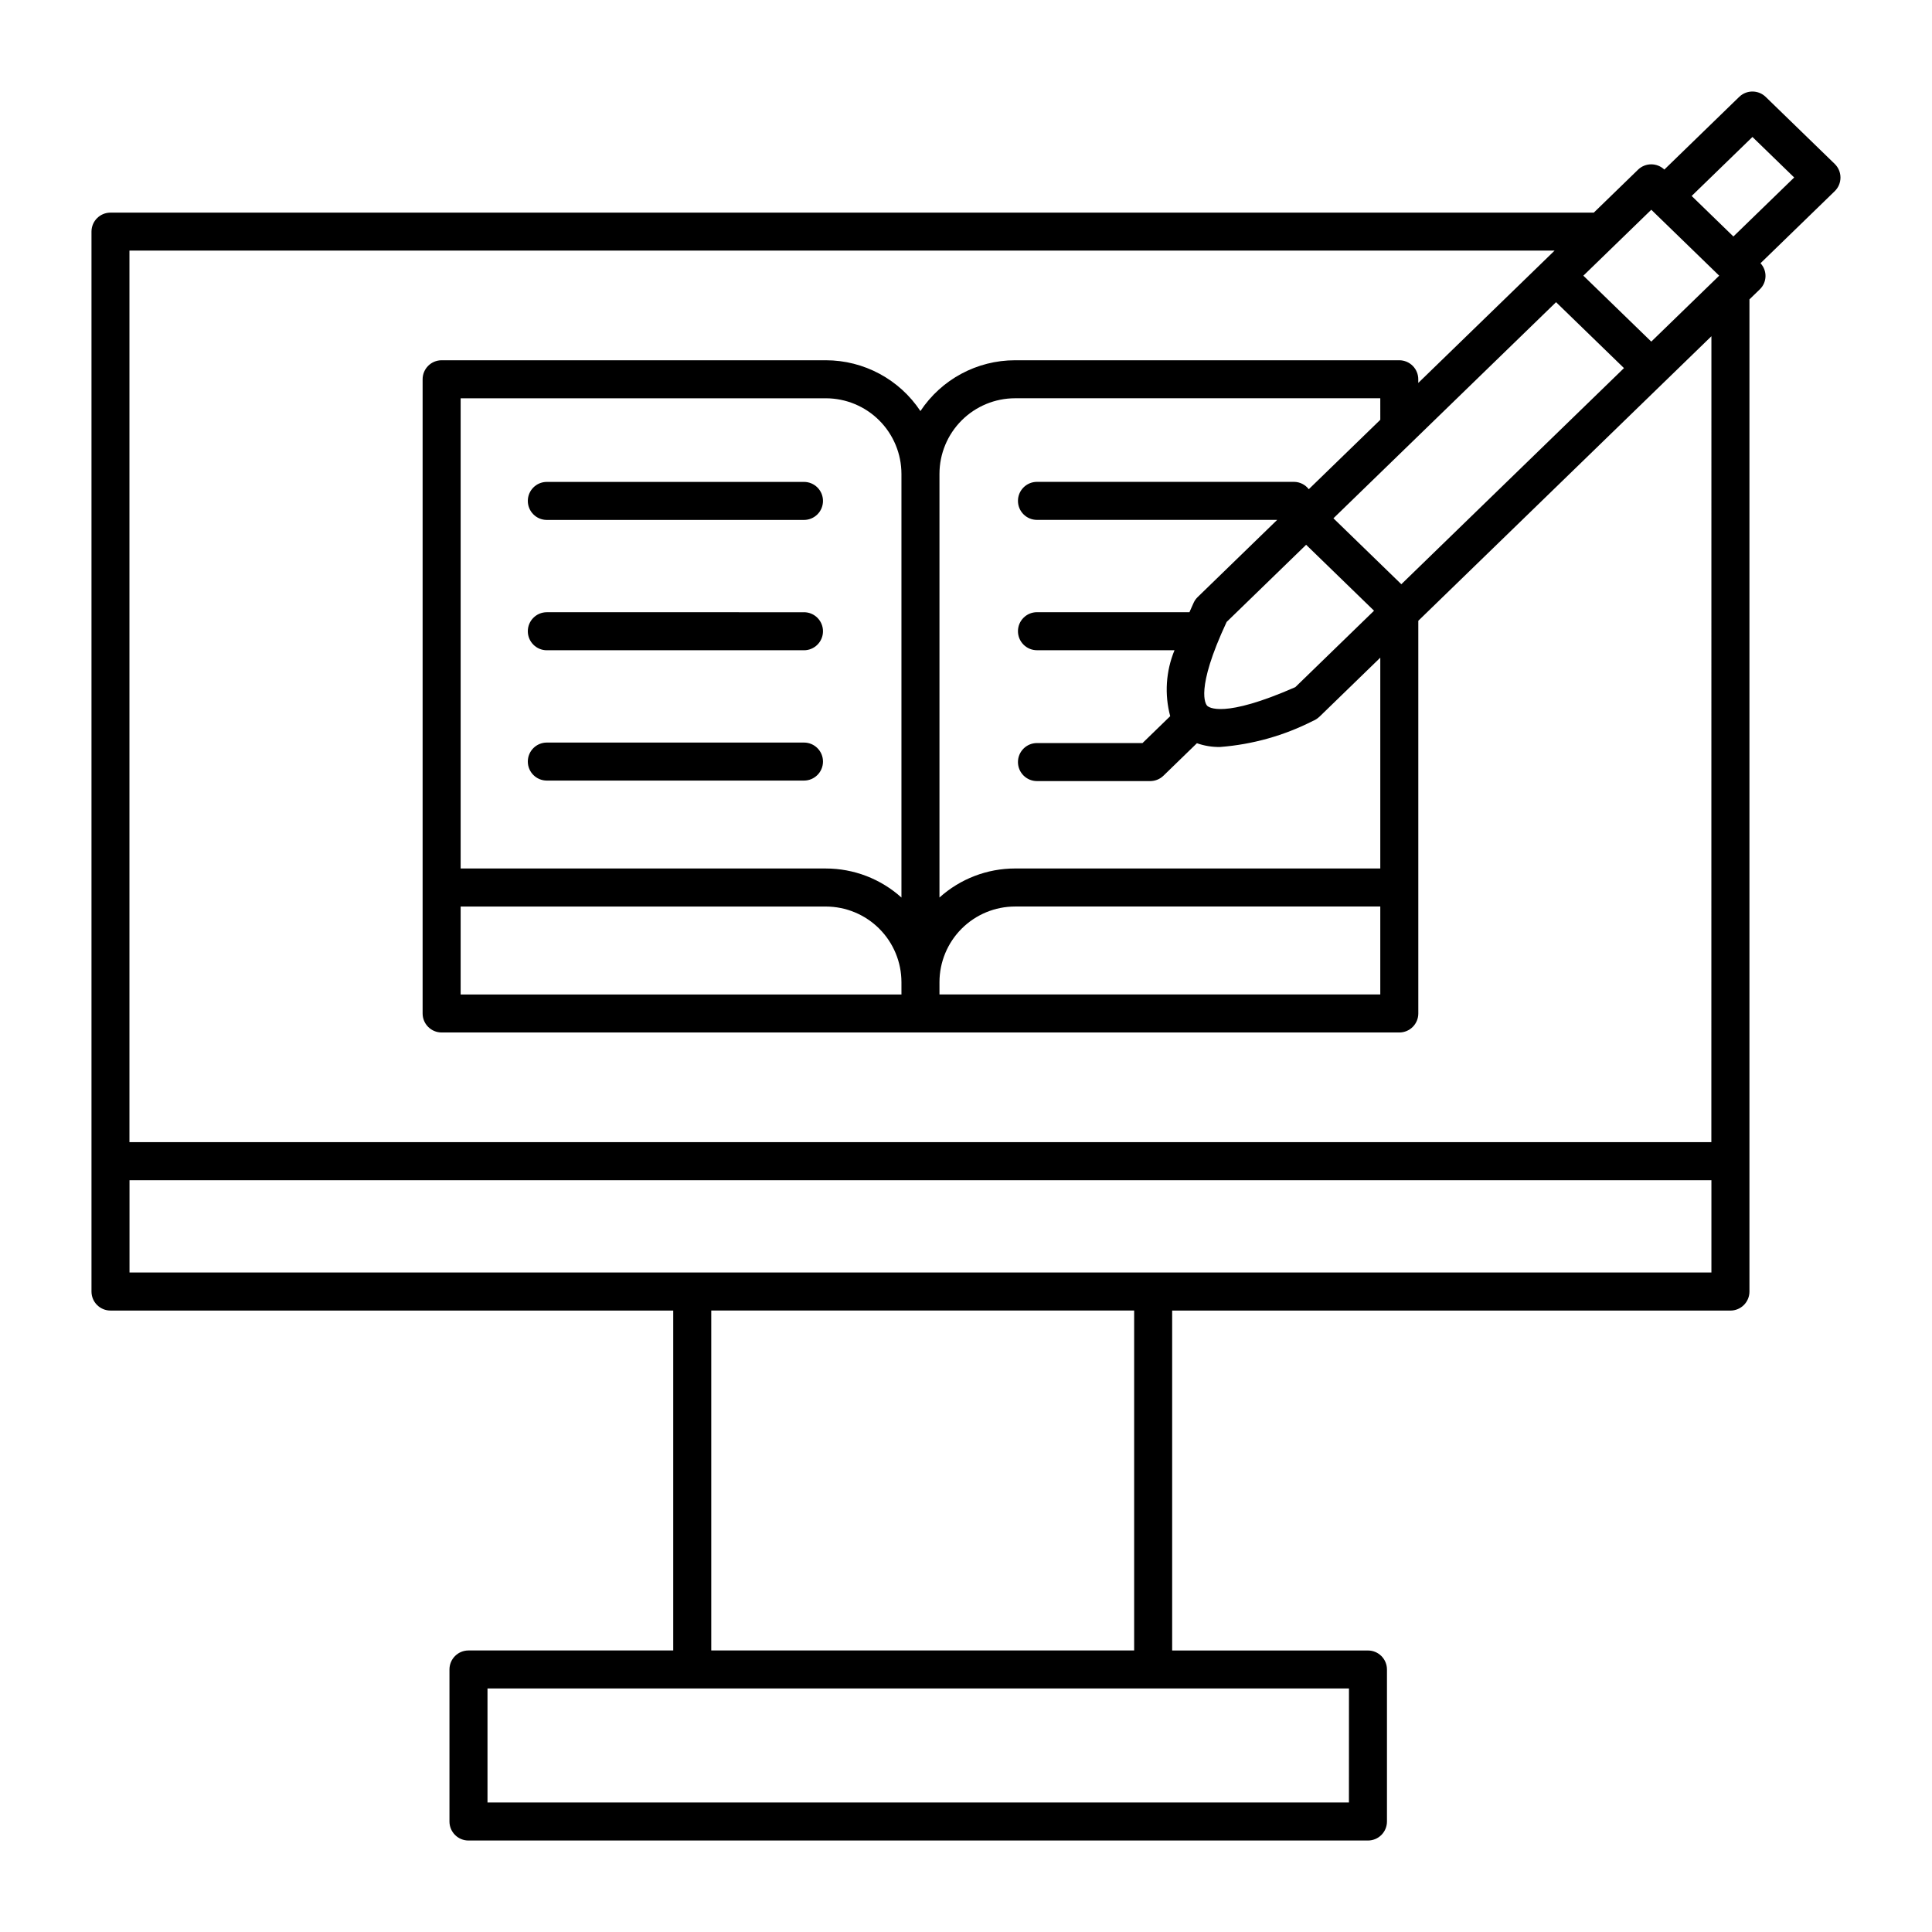 <?xml version="1.0" encoding="UTF-8"?>
<!-- Uploaded to: ICON Repo, www.svgrepo.com, Generator: ICON Repo Mixer Tools -->
<svg fill="#000000" width="800px" height="800px" version="1.1" viewBox="144 144 512 512" xmlns="http://www.w3.org/2000/svg">
 <path d="m362.1 276.75c0 1.336-0.527 2.617-1.473 3.562s-2.227 1.477-3.562 1.477h-68.152c-2.781 0-5.035-2.258-5.035-5.039s2.254-5.039 5.035-5.039h68.152c1.336 0 2.617 0.531 3.562 1.477s1.473 2.227 1.473 3.562zm-5.039 29.5-68.148-0.004c-2.781 0-5.035 2.258-5.035 5.039s2.254 5.039 5.035 5.039h68.152c2.781 0 5.035-2.258 5.035-5.039s-2.254-5.039-5.035-5.039zm0 34.535h-68.148c-2.781 0-5.035 2.254-5.035 5.035 0 2.785 2.254 5.039 5.035 5.039h68.152c2.781 0 5.035-2.254 5.035-5.039 0-2.781-2.254-5.035-5.035-5.035zm273.16-146.12-19.668 19.094h-0.004c1.848 1.973 1.758 5.066-0.199 6.934l-2.727 2.644v262.94c0 1.336-0.531 2.617-1.477 3.562-0.941 0.945-2.227 1.477-3.562 1.477h-147.95v90.082h51.887c1.336-0.004 2.617 0.527 3.562 1.473 0.945 0.945 1.477 2.227 1.477 3.562v40.285c0 1.34-0.531 2.621-1.477 3.566-0.945 0.945-2.227 1.473-3.562 1.473h-238.37c-2.781 0-5.039-2.254-5.039-5.039v-40.289c0-2.781 2.258-5.039 5.039-5.039h54.262v-90.078h-149.13c-2.785 0-5.039-2.258-5.039-5.039v-280.89c0-2.781 2.254-5.035 5.039-5.035h393.09l11.723-11.379v-0.004c1.941-1.875 5.016-1.887 6.969-0.027l19.84-19.262h0.004c1.953-1.895 5.059-1.891 7.016 0.004l18.293 17.758c0.977 0.949 1.527 2.254 1.527 3.617s-0.551 2.664-1.527 3.613zm-128.73 396.8h-228.3v30.215h228.29zm-56.93-100.16h-112.07v90.082h112.07zm-266.24-10.078h419.22v-24.457h-419.22zm419.22-248.12-77.676 75.406v104.07c0 1.336-0.531 2.617-1.477 3.562-0.945 0.945-2.227 1.477-3.562 1.473h-253.79c-2.781 0-5.039-2.254-5.039-5.035v-168.07c0-2.785 2.258-5.039 5.039-5.039h101.82c10.086 0.004 19.496 5.062 25.066 13.465 5.57-8.406 14.98-13.461 25.066-13.465h101.83c1.336 0 2.617 0.531 3.562 1.477 0.945 0.941 1.477 2.227 1.477 3.562v0.969l32.996-32.027 0.004-0.004 3.129-3.039-377.68-0.004v236.28h419.22zm-214.65 171.16c-0.008-5.309-2.121-10.398-5.875-14.152-3.754-3.754-8.848-5.867-14.156-5.871h-96.785v23.305h116.82zm0-134.69c-0.008-5.309-2.121-10.398-5.875-14.156-3.754-3.754-8.844-5.867-14.156-5.871h-96.785v124.61h96.785c7.398 0.004 14.531 2.742 20.031 7.695zm10.078 137.96 116.82 0.004v-23.305h-96.789c-5.312 0.004-10.402 2.117-14.156 5.871-3.754 3.754-5.867 8.844-5.875 14.152zm116.82-33.379v-55.871l-16.141 15.668c-0.023 0.023-0.055 0.027-0.078 0.051-0.406 0.383-0.867 0.699-1.375 0.934l-0.184 0.078-0.02 0.008v-0.004c-7.676 3.918-16.051 6.273-24.645 6.934-2.094 0.039-4.176-0.301-6.152-0.996l-8.867 8.609c-0.938 0.914-2.199 1.422-3.508 1.426h-30.012c-2.781 0-5.039-2.258-5.039-5.039 0-2.785 2.258-5.039 5.039-5.039h27.969l7.34-7.125c-1.547-5.793-1.145-11.934 1.141-17.477h-36.449c-2.781 0-5.039-2.258-5.039-5.039s2.258-5.039 5.039-5.039h40.41c0.355-0.789 0.656-1.527 1.043-2.348l0.008-0.016 0.086-0.188h-0.004c0.258-0.543 0.613-1.035 1.043-1.457l21.07-20.453h-63.656c-2.781 0-5.039-2.254-5.039-5.039 0-2.781 2.258-5.039 5.039-5.039h68.148c1.523 0.02 2.957 0.738 3.883 1.949l18.953-18.395-0.004-5.707h-96.789c-5.312 0.004-10.402 2.117-14.156 5.871-3.758 3.758-5.867 8.848-5.875 14.156v112.28c5.496-4.953 12.633-7.691 20.031-7.695zm-40.719-65.336c-8.438 18.074-5.519 21.84-5.152 22.215 0.371 0.375 4.203 3.484 23.355-4.938l20.859-20.254-17.996-17.473zm105.3-67.273-18-17.469-59 57.273 17.996 17.473zm7.234-7.019 18-17.473-17.996-17.473-18.004 17.473zm37.871-43.496-11.059-10.738-16.109 15.637 11.059 10.738z"/>
</svg>